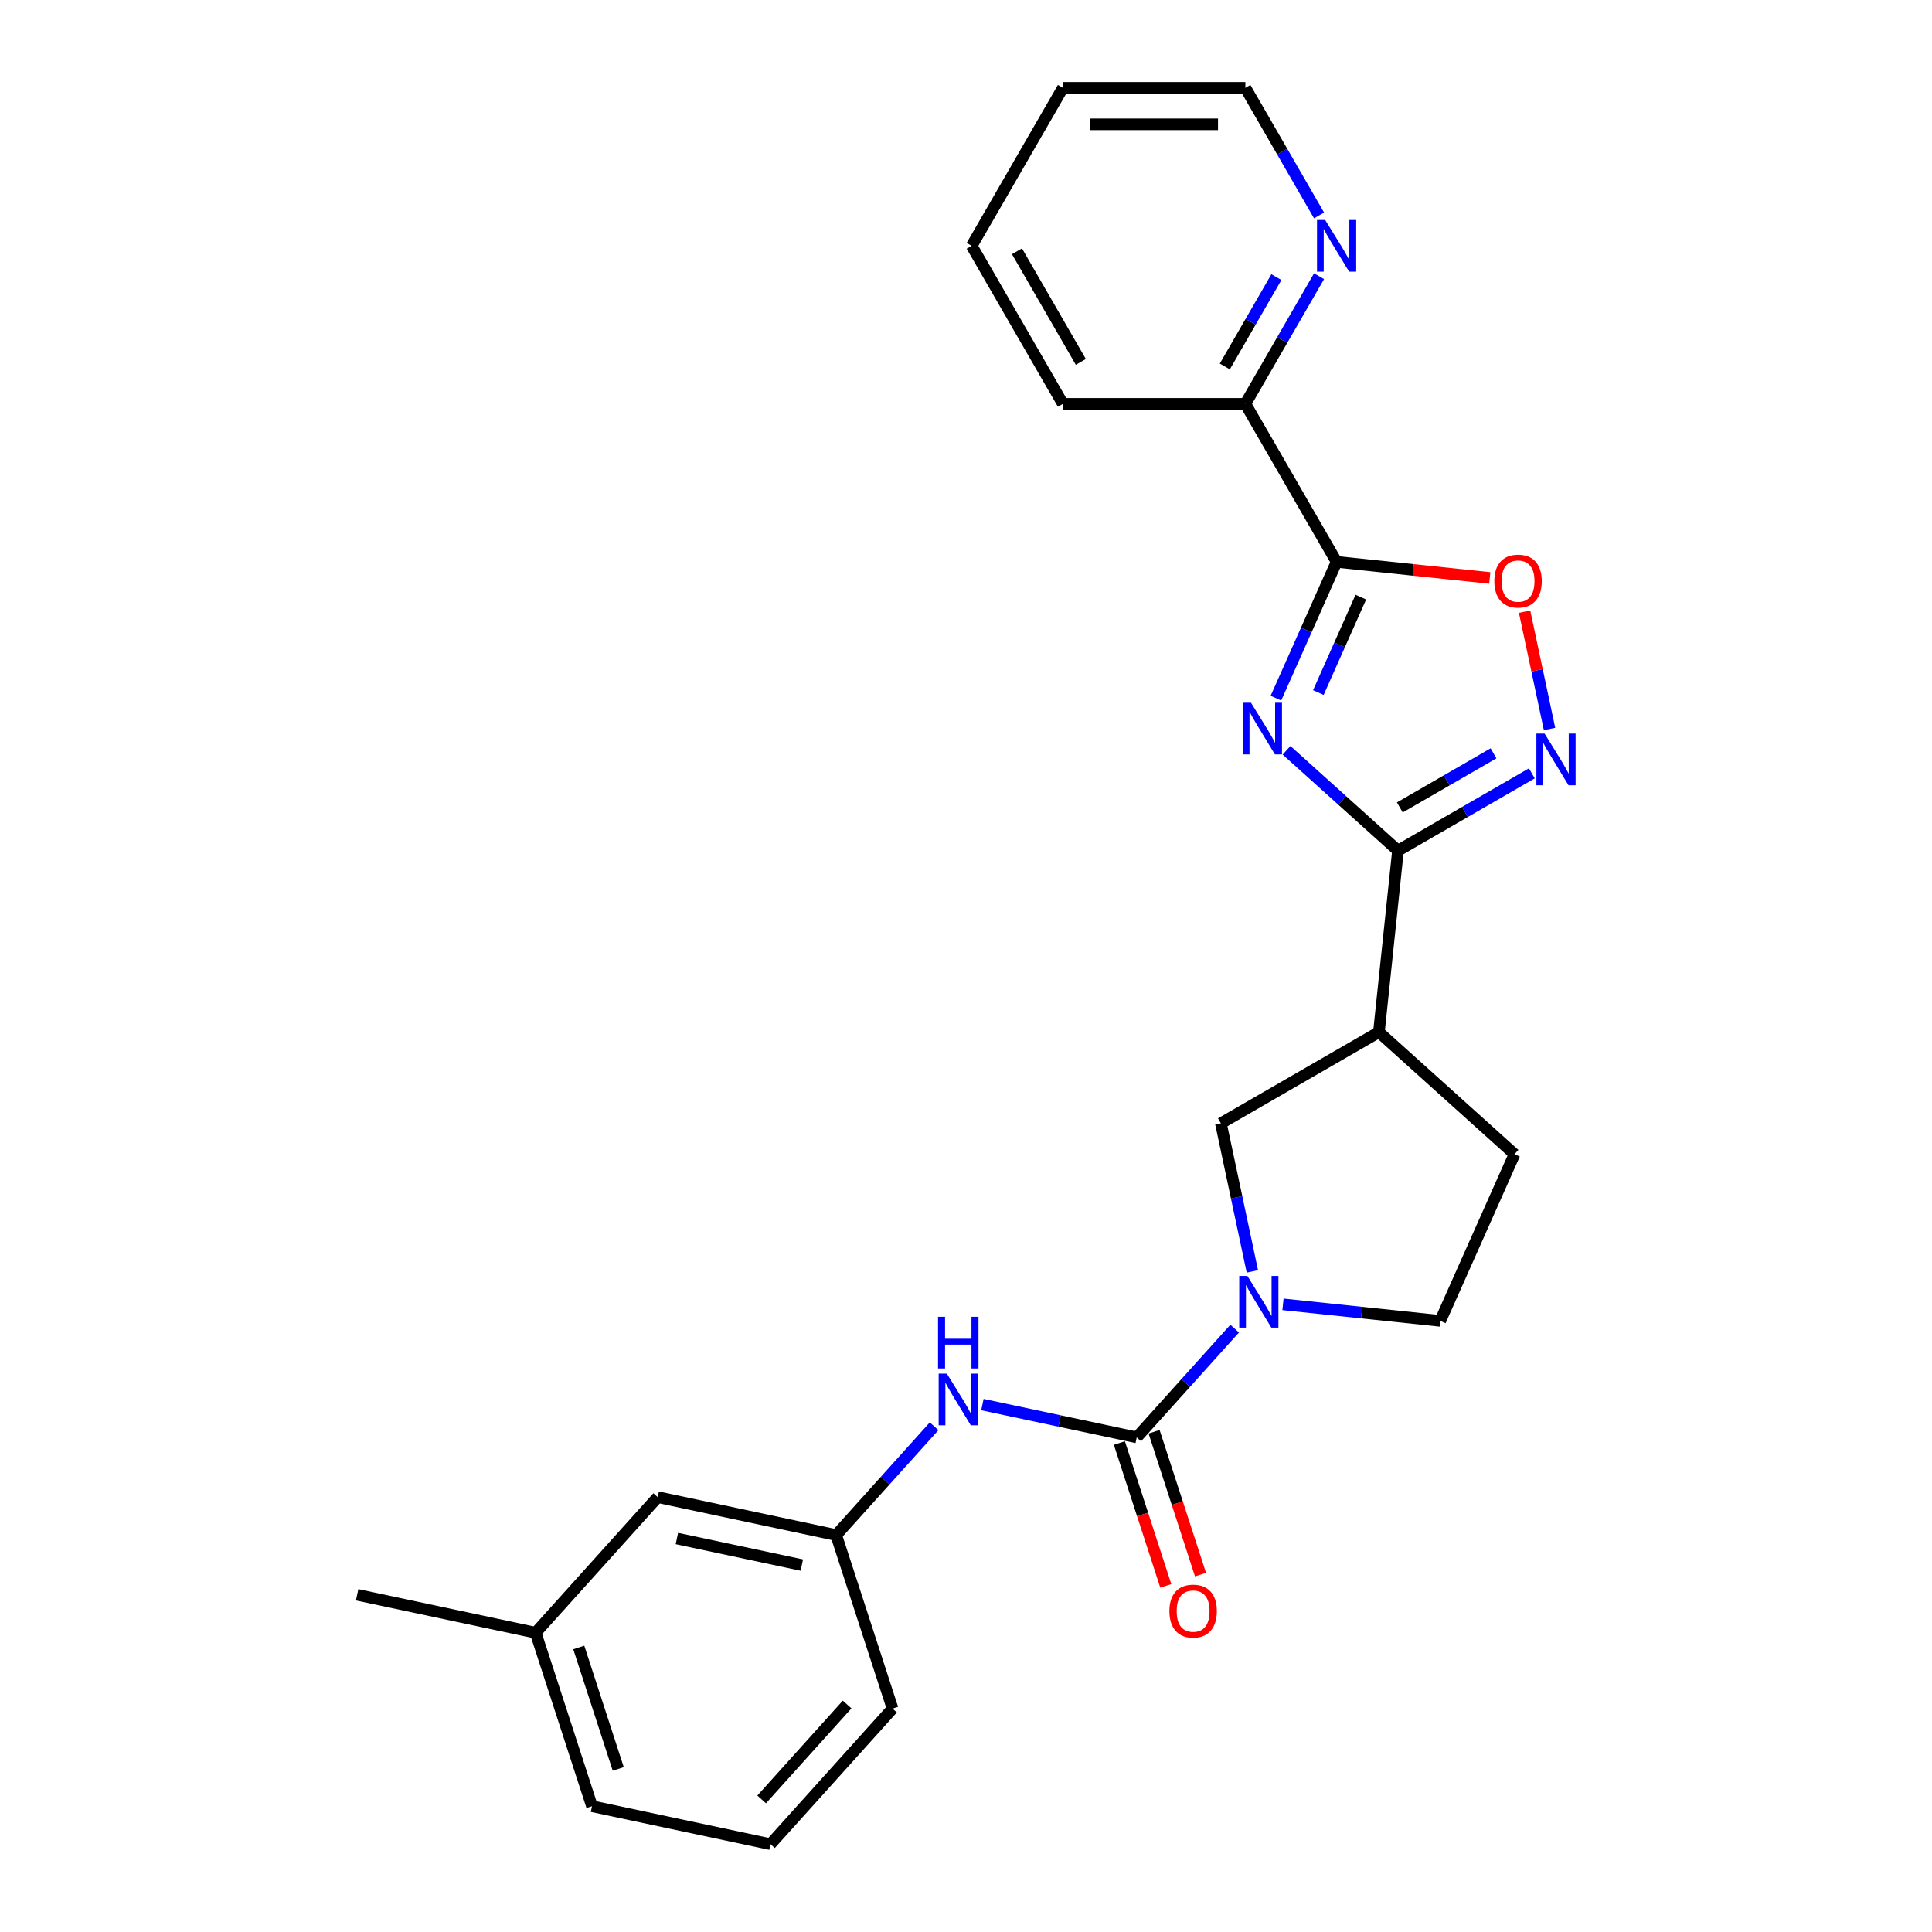 <?xml version='1.0' encoding='iso-8859-1'?>
<svg version='1.1' baseProfile='full'
              xmlns='http://www.w3.org/2000/svg'
                      xmlns:rdkit='http://www.rdkit.org/xml'
                      xmlns:xlink='http://www.w3.org/1999/xlink'
                  xml:space='preserve'
width='1000px' height='1000px' viewBox='0 0 1000 1000'>
<!-- END OF HEADER -->
<rect style='opacity:1.0;fill:#FFFFFF;stroke:none' width='1000' height='1000' x='0' y='0'> </rect>
<path class='bond-0' d='M 665.913,388.355 L 694.753,414.322' style='fill:none;fill-rule:evenodd;stroke:#0000FF;stroke-width:6px;stroke-linecap:butt;stroke-linejoin:miter;stroke-opacity:1' />
<path class='bond-0' d='M 694.753,414.322 L 723.593,440.29' style='fill:none;fill-rule:evenodd;stroke:#000000;stroke-width:6px;stroke-linecap:butt;stroke-linejoin:miter;stroke-opacity:1' />
<path class='bond-1' d='M 660.414,361.362 L 676.118,326.091' style='fill:none;fill-rule:evenodd;stroke:#0000FF;stroke-width:6px;stroke-linecap:butt;stroke-linejoin:miter;stroke-opacity:1' />
<path class='bond-1' d='M 676.118,326.091 L 691.822,290.82' style='fill:none;fill-rule:evenodd;stroke:#000000;stroke-width:6px;stroke-linecap:butt;stroke-linejoin:miter;stroke-opacity:1' />
<path class='bond-1' d='M 682.381,358.464 L 693.373,333.774' style='fill:none;fill-rule:evenodd;stroke:#0000FF;stroke-width:6px;stroke-linecap:butt;stroke-linejoin:miter;stroke-opacity:1' />
<path class='bond-1' d='M 693.373,333.774 L 704.366,309.084' style='fill:none;fill-rule:evenodd;stroke:#000000;stroke-width:6px;stroke-linecap:butt;stroke-linejoin:miter;stroke-opacity:1' />
<path class='bond-3' d='M 723.593,440.29 L 758.235,420.289' style='fill:none;fill-rule:evenodd;stroke:#000000;stroke-width:6px;stroke-linecap:butt;stroke-linejoin:miter;stroke-opacity:1' />
<path class='bond-3' d='M 758.235,420.289 L 792.877,400.288' style='fill:none;fill-rule:evenodd;stroke:#0000FF;stroke-width:6px;stroke-linecap:butt;stroke-linejoin:miter;stroke-opacity:1' />
<path class='bond-3' d='M 724.541,417.932 L 748.791,403.931' style='fill:none;fill-rule:evenodd;stroke:#000000;stroke-width:6px;stroke-linecap:butt;stroke-linejoin:miter;stroke-opacity:1' />
<path class='bond-3' d='M 748.791,403.931 L 773.04,389.931' style='fill:none;fill-rule:evenodd;stroke:#0000FF;stroke-width:6px;stroke-linecap:butt;stroke-linejoin:miter;stroke-opacity:1' />
<path class='bond-6' d='M 723.593,440.29 L 713.721,534.214' style='fill:none;fill-rule:evenodd;stroke:#000000;stroke-width:6px;stroke-linecap:butt;stroke-linejoin:miter;stroke-opacity:1' />
<path class='bond-5' d='M 691.822,290.82 L 731.465,294.987' style='fill:none;fill-rule:evenodd;stroke:#000000;stroke-width:6px;stroke-linecap:butt;stroke-linejoin:miter;stroke-opacity:1' />
<path class='bond-5' d='M 731.465,294.987 L 771.107,299.153' style='fill:none;fill-rule:evenodd;stroke:#FF0000;stroke-width:6px;stroke-linecap:butt;stroke-linejoin:miter;stroke-opacity:1' />
<path class='bond-9' d='M 691.822,290.82 L 644.601,209.031' style='fill:none;fill-rule:evenodd;stroke:#000000;stroke-width:6px;stroke-linecap:butt;stroke-linejoin:miter;stroke-opacity:1' />
<path class='bond-2' d='M 588.374,743.995 L 613.719,715.847' style='fill:none;fill-rule:evenodd;stroke:#000000;stroke-width:6px;stroke-linecap:butt;stroke-linejoin:miter;stroke-opacity:1' />
<path class='bond-2' d='M 613.719,715.847 L 639.064,687.699' style='fill:none;fill-rule:evenodd;stroke:#0000FF;stroke-width:6px;stroke-linecap:butt;stroke-linejoin:miter;stroke-opacity:1' />
<path class='bond-8' d='M 588.374,743.995 L 548.438,735.506' style='fill:none;fill-rule:evenodd;stroke:#000000;stroke-width:6px;stroke-linecap:butt;stroke-linejoin:miter;stroke-opacity:1' />
<path class='bond-8' d='M 548.438,735.506 L 508.501,727.017' style='fill:none;fill-rule:evenodd;stroke:#0000FF;stroke-width:6px;stroke-linecap:butt;stroke-linejoin:miter;stroke-opacity:1' />
<path class='bond-11' d='M 579.393,746.913 L 591.404,783.88' style='fill:none;fill-rule:evenodd;stroke:#000000;stroke-width:6px;stroke-linecap:butt;stroke-linejoin:miter;stroke-opacity:1' />
<path class='bond-11' d='M 591.404,783.88 L 603.415,820.847' style='fill:none;fill-rule:evenodd;stroke:#FF0000;stroke-width:6px;stroke-linecap:butt;stroke-linejoin:miter;stroke-opacity:1' />
<path class='bond-11' d='M 597.356,741.077 L 609.368,778.044' style='fill:none;fill-rule:evenodd;stroke:#000000;stroke-width:6px;stroke-linecap:butt;stroke-linejoin:miter;stroke-opacity:1' />
<path class='bond-11' d='M 609.368,778.044 L 621.379,815.011' style='fill:none;fill-rule:evenodd;stroke:#FF0000;stroke-width:6px;stroke-linecap:butt;stroke-linejoin:miter;stroke-opacity:1' />
<path class='bond-25' d='M 802.037,377.335 L 795.581,346.963' style='fill:none;fill-rule:evenodd;stroke:#0000FF;stroke-width:6px;stroke-linecap:butt;stroke-linejoin:miter;stroke-opacity:1' />
<path class='bond-25' d='M 795.581,346.963 L 789.125,316.59' style='fill:none;fill-rule:evenodd;stroke:#FF0000;stroke-width:6px;stroke-linecap:butt;stroke-linejoin:miter;stroke-opacity:1' />
<path class='bond-4' d='M 648.224,658.078 L 640.078,619.756' style='fill:none;fill-rule:evenodd;stroke:#0000FF;stroke-width:6px;stroke-linecap:butt;stroke-linejoin:miter;stroke-opacity:1' />
<path class='bond-4' d='M 640.078,619.756 L 631.932,581.434' style='fill:none;fill-rule:evenodd;stroke:#000000;stroke-width:6px;stroke-linecap:butt;stroke-linejoin:miter;stroke-opacity:1' />
<path class='bond-26' d='M 664.072,675.126 L 704.782,679.405' style='fill:none;fill-rule:evenodd;stroke:#0000FF;stroke-width:6px;stroke-linecap:butt;stroke-linejoin:miter;stroke-opacity:1' />
<path class='bond-26' d='M 704.782,679.405 L 745.492,683.683' style='fill:none;fill-rule:evenodd;stroke:#000000;stroke-width:6px;stroke-linecap:butt;stroke-linejoin:miter;stroke-opacity:1' />
<path class='bond-7' d='M 713.721,534.214 L 631.932,581.434' style='fill:none;fill-rule:evenodd;stroke:#000000;stroke-width:6px;stroke-linecap:butt;stroke-linejoin:miter;stroke-opacity:1' />
<path class='bond-13' d='M 713.721,534.214 L 783.904,597.407' style='fill:none;fill-rule:evenodd;stroke:#000000;stroke-width:6px;stroke-linecap:butt;stroke-linejoin:miter;stroke-opacity:1' />
<path class='bond-14' d='M 483.493,738.247 L 458.148,766.395' style='fill:none;fill-rule:evenodd;stroke:#0000FF;stroke-width:6px;stroke-linecap:butt;stroke-linejoin:miter;stroke-opacity:1' />
<path class='bond-14' d='M 458.148,766.395 L 432.804,794.543' style='fill:none;fill-rule:evenodd;stroke:#000000;stroke-width:6px;stroke-linecap:butt;stroke-linejoin:miter;stroke-opacity:1' />
<path class='bond-12' d='M 644.601,209.031 L 663.67,176.004' style='fill:none;fill-rule:evenodd;stroke:#000000;stroke-width:6px;stroke-linecap:butt;stroke-linejoin:miter;stroke-opacity:1' />
<path class='bond-12' d='M 663.67,176.004 L 682.738,142.977' style='fill:none;fill-rule:evenodd;stroke:#0000FF;stroke-width:6px;stroke-linecap:butt;stroke-linejoin:miter;stroke-opacity:1' />
<path class='bond-12' d='M 633.964,189.679 L 647.312,166.56' style='fill:none;fill-rule:evenodd;stroke:#000000;stroke-width:6px;stroke-linecap:butt;stroke-linejoin:miter;stroke-opacity:1' />
<path class='bond-12' d='M 647.312,166.56 L 660.66,143.441' style='fill:none;fill-rule:evenodd;stroke:#0000FF;stroke-width:6px;stroke-linecap:butt;stroke-linejoin:miter;stroke-opacity:1' />
<path class='bond-20' d='M 644.601,209.031 L 550.16,209.031' style='fill:none;fill-rule:evenodd;stroke:#000000;stroke-width:6px;stroke-linecap:butt;stroke-linejoin:miter;stroke-opacity:1' />
<path class='bond-10' d='M 745.492,683.683 L 783.904,597.407' style='fill:none;fill-rule:evenodd;stroke:#000000;stroke-width:6px;stroke-linecap:butt;stroke-linejoin:miter;stroke-opacity:1' />
<path class='bond-18' d='M 682.738,111.509 L 663.67,78.482' style='fill:none;fill-rule:evenodd;stroke:#0000FF;stroke-width:6px;stroke-linecap:butt;stroke-linejoin:miter;stroke-opacity:1' />
<path class='bond-18' d='M 663.67,78.482 L 644.601,45.455' style='fill:none;fill-rule:evenodd;stroke:#000000;stroke-width:6px;stroke-linecap:butt;stroke-linejoin:miter;stroke-opacity:1' />
<path class='bond-15' d='M 432.804,794.543 L 340.426,774.908' style='fill:none;fill-rule:evenodd;stroke:#000000;stroke-width:6px;stroke-linecap:butt;stroke-linejoin:miter;stroke-opacity:1' />
<path class='bond-15' d='M 415.02,810.073 L 350.356,796.328' style='fill:none;fill-rule:evenodd;stroke:#000000;stroke-width:6px;stroke-linecap:butt;stroke-linejoin:miter;stroke-opacity:1' />
<path class='bond-19' d='M 432.804,794.543 L 461.987,884.362' style='fill:none;fill-rule:evenodd;stroke:#000000;stroke-width:6px;stroke-linecap:butt;stroke-linejoin:miter;stroke-opacity:1' />
<path class='bond-16' d='M 340.426,774.908 L 277.233,845.091' style='fill:none;fill-rule:evenodd;stroke:#000000;stroke-width:6px;stroke-linecap:butt;stroke-linejoin:miter;stroke-opacity:1' />
<path class='bond-22' d='M 277.233,845.091 L 184.855,825.456' style='fill:none;fill-rule:evenodd;stroke:#000000;stroke-width:6px;stroke-linecap:butt;stroke-linejoin:miter;stroke-opacity:1' />
<path class='bond-28' d='M 277.233,845.091 L 306.417,934.91' style='fill:none;fill-rule:evenodd;stroke:#000000;stroke-width:6px;stroke-linecap:butt;stroke-linejoin:miter;stroke-opacity:1' />
<path class='bond-28' d='M 299.574,852.727 L 320.003,915.6' style='fill:none;fill-rule:evenodd;stroke:#000000;stroke-width:6px;stroke-linecap:butt;stroke-linejoin:miter;stroke-opacity:1' />
<path class='bond-17' d='M 398.794,954.545 L 461.987,884.362' style='fill:none;fill-rule:evenodd;stroke:#000000;stroke-width:6px;stroke-linecap:butt;stroke-linejoin:miter;stroke-opacity:1' />
<path class='bond-17' d='M 394.236,931.379 L 438.472,882.251' style='fill:none;fill-rule:evenodd;stroke:#000000;stroke-width:6px;stroke-linecap:butt;stroke-linejoin:miter;stroke-opacity:1' />
<path class='bond-21' d='M 398.794,954.545 L 306.417,934.91' style='fill:none;fill-rule:evenodd;stroke:#000000;stroke-width:6px;stroke-linecap:butt;stroke-linejoin:miter;stroke-opacity:1' />
<path class='bond-27' d='M 644.601,45.455 L 550.16,45.455' style='fill:none;fill-rule:evenodd;stroke:#000000;stroke-width:6px;stroke-linecap:butt;stroke-linejoin:miter;stroke-opacity:1' />
<path class='bond-27' d='M 630.435,64.343 L 564.326,64.343' style='fill:none;fill-rule:evenodd;stroke:#000000;stroke-width:6px;stroke-linecap:butt;stroke-linejoin:miter;stroke-opacity:1' />
<path class='bond-24' d='M 550.16,209.031 L 502.94,127.243' style='fill:none;fill-rule:evenodd;stroke:#000000;stroke-width:6px;stroke-linecap:butt;stroke-linejoin:miter;stroke-opacity:1' />
<path class='bond-24' d='M 559.435,187.319 L 526.38,130.067' style='fill:none;fill-rule:evenodd;stroke:#000000;stroke-width:6px;stroke-linecap:butt;stroke-linejoin:miter;stroke-opacity:1' />
<path class='bond-23' d='M 550.16,45.455 L 502.94,127.243' style='fill:none;fill-rule:evenodd;stroke:#000000;stroke-width:6px;stroke-linecap:butt;stroke-linejoin:miter;stroke-opacity:1' />
<path  class='atom-0' d='M 647.497 363.723
L 656.261 377.89
Q 657.13 379.287, 658.528 381.818
Q 659.926 384.349, 660.001 384.5
L 660.001 363.723
L 663.552 363.723
L 663.552 390.469
L 659.888 390.469
L 650.482 374.981
Q 649.386 373.167, 648.215 371.09
Q 647.082 369.012, 646.742 368.37
L 646.742 390.469
L 643.266 390.469
L 643.266 363.723
L 647.497 363.723
' fill='#0000FF'/>
<path  class='atom-4' d='M 799.469 379.696
L 808.233 393.862
Q 809.102 395.26, 810.5 397.791
Q 811.898 400.322, 811.973 400.473
L 811.973 379.696
L 815.524 379.696
L 815.524 406.442
L 811.86 406.442
L 802.453 390.954
Q 801.358 389.14, 800.187 387.063
Q 799.054 384.985, 798.714 384.343
L 798.714 406.442
L 795.238 406.442
L 795.238 379.696
L 799.469 379.696
' fill='#0000FF'/>
<path  class='atom-5' d='M 645.656 660.439
L 654.42 674.605
Q 655.289 676.003, 656.687 678.534
Q 658.084 681.065, 658.16 681.216
L 658.16 660.439
L 661.711 660.439
L 661.711 687.184
L 658.047 687.184
L 648.64 671.696
Q 647.545 669.883, 646.374 667.805
Q 645.24 665.727, 644.9 665.085
L 644.9 687.184
L 641.425 687.184
L 641.425 660.439
L 645.656 660.439
' fill='#0000FF'/>
<path  class='atom-6' d='M 773.468 300.767
Q 773.468 294.345, 776.642 290.757
Q 779.815 287.168, 785.746 287.168
Q 791.677 287.168, 794.85 290.757
Q 798.023 294.345, 798.023 300.767
Q 798.023 307.265, 794.812 310.967
Q 791.601 314.631, 785.746 314.631
Q 779.853 314.631, 776.642 310.967
Q 773.468 307.303, 773.468 300.767
M 785.746 311.609
Q 789.826 311.609, 792.017 308.889
Q 794.245 306.132, 794.245 300.767
Q 794.245 295.516, 792.017 292.872
Q 789.826 290.19, 785.746 290.19
Q 781.666 290.19, 779.437 292.834
Q 777.246 295.479, 777.246 300.767
Q 777.246 306.169, 779.437 308.889
Q 781.666 311.609, 785.746 311.609
' fill='#FF0000'/>
<path  class='atom-9' d='M 490.085 710.987
L 498.849 725.153
Q 499.718 726.551, 501.116 729.082
Q 502.513 731.613, 502.589 731.764
L 502.589 710.987
L 506.14 710.987
L 506.14 737.732
L 502.476 737.732
L 493.069 722.244
Q 491.974 720.431, 490.803 718.353
Q 489.669 716.275, 489.329 715.633
L 489.329 737.732
L 485.854 737.732
L 485.854 710.987
L 490.085 710.987
' fill='#0000FF'/>
<path  class='atom-9' d='M 485.533 681.566
L 489.159 681.566
L 489.159 692.937
L 502.835 692.937
L 502.835 681.566
L 506.461 681.566
L 506.461 708.312
L 502.835 708.312
L 502.835 695.959
L 489.159 695.959
L 489.159 708.312
L 485.533 708.312
L 485.533 681.566
' fill='#0000FF'/>
<path  class='atom-12' d='M 605.281 833.889
Q 605.281 827.467, 608.454 823.879
Q 611.627 820.29, 617.558 820.29
Q 623.489 820.29, 626.662 823.879
Q 629.836 827.467, 629.836 833.889
Q 629.836 840.387, 626.625 844.089
Q 623.414 847.753, 617.558 847.753
Q 611.665 847.753, 608.454 844.089
Q 605.281 840.425, 605.281 833.889
M 617.558 844.731
Q 621.638 844.731, 623.829 842.011
Q 626.058 839.254, 626.058 833.889
Q 626.058 828.639, 623.829 825.994
Q 621.638 823.312, 617.558 823.312
Q 613.478 823.312, 611.25 825.956
Q 609.059 828.601, 609.059 833.889
Q 609.059 839.292, 611.25 842.011
Q 613.478 844.731, 617.558 844.731
' fill='#FF0000'/>
<path  class='atom-13' d='M 685.91 113.87
L 694.674 128.036
Q 695.543 129.434, 696.941 131.965
Q 698.338 134.496, 698.414 134.647
L 698.414 113.87
L 701.965 113.87
L 701.965 140.616
L 698.301 140.616
L 688.894 125.128
Q 687.799 123.314, 686.628 121.237
Q 685.494 119.159, 685.154 118.517
L 685.154 140.616
L 681.679 140.616
L 681.679 113.87
L 685.91 113.87
' fill='#0000FF'/>
</svg>
